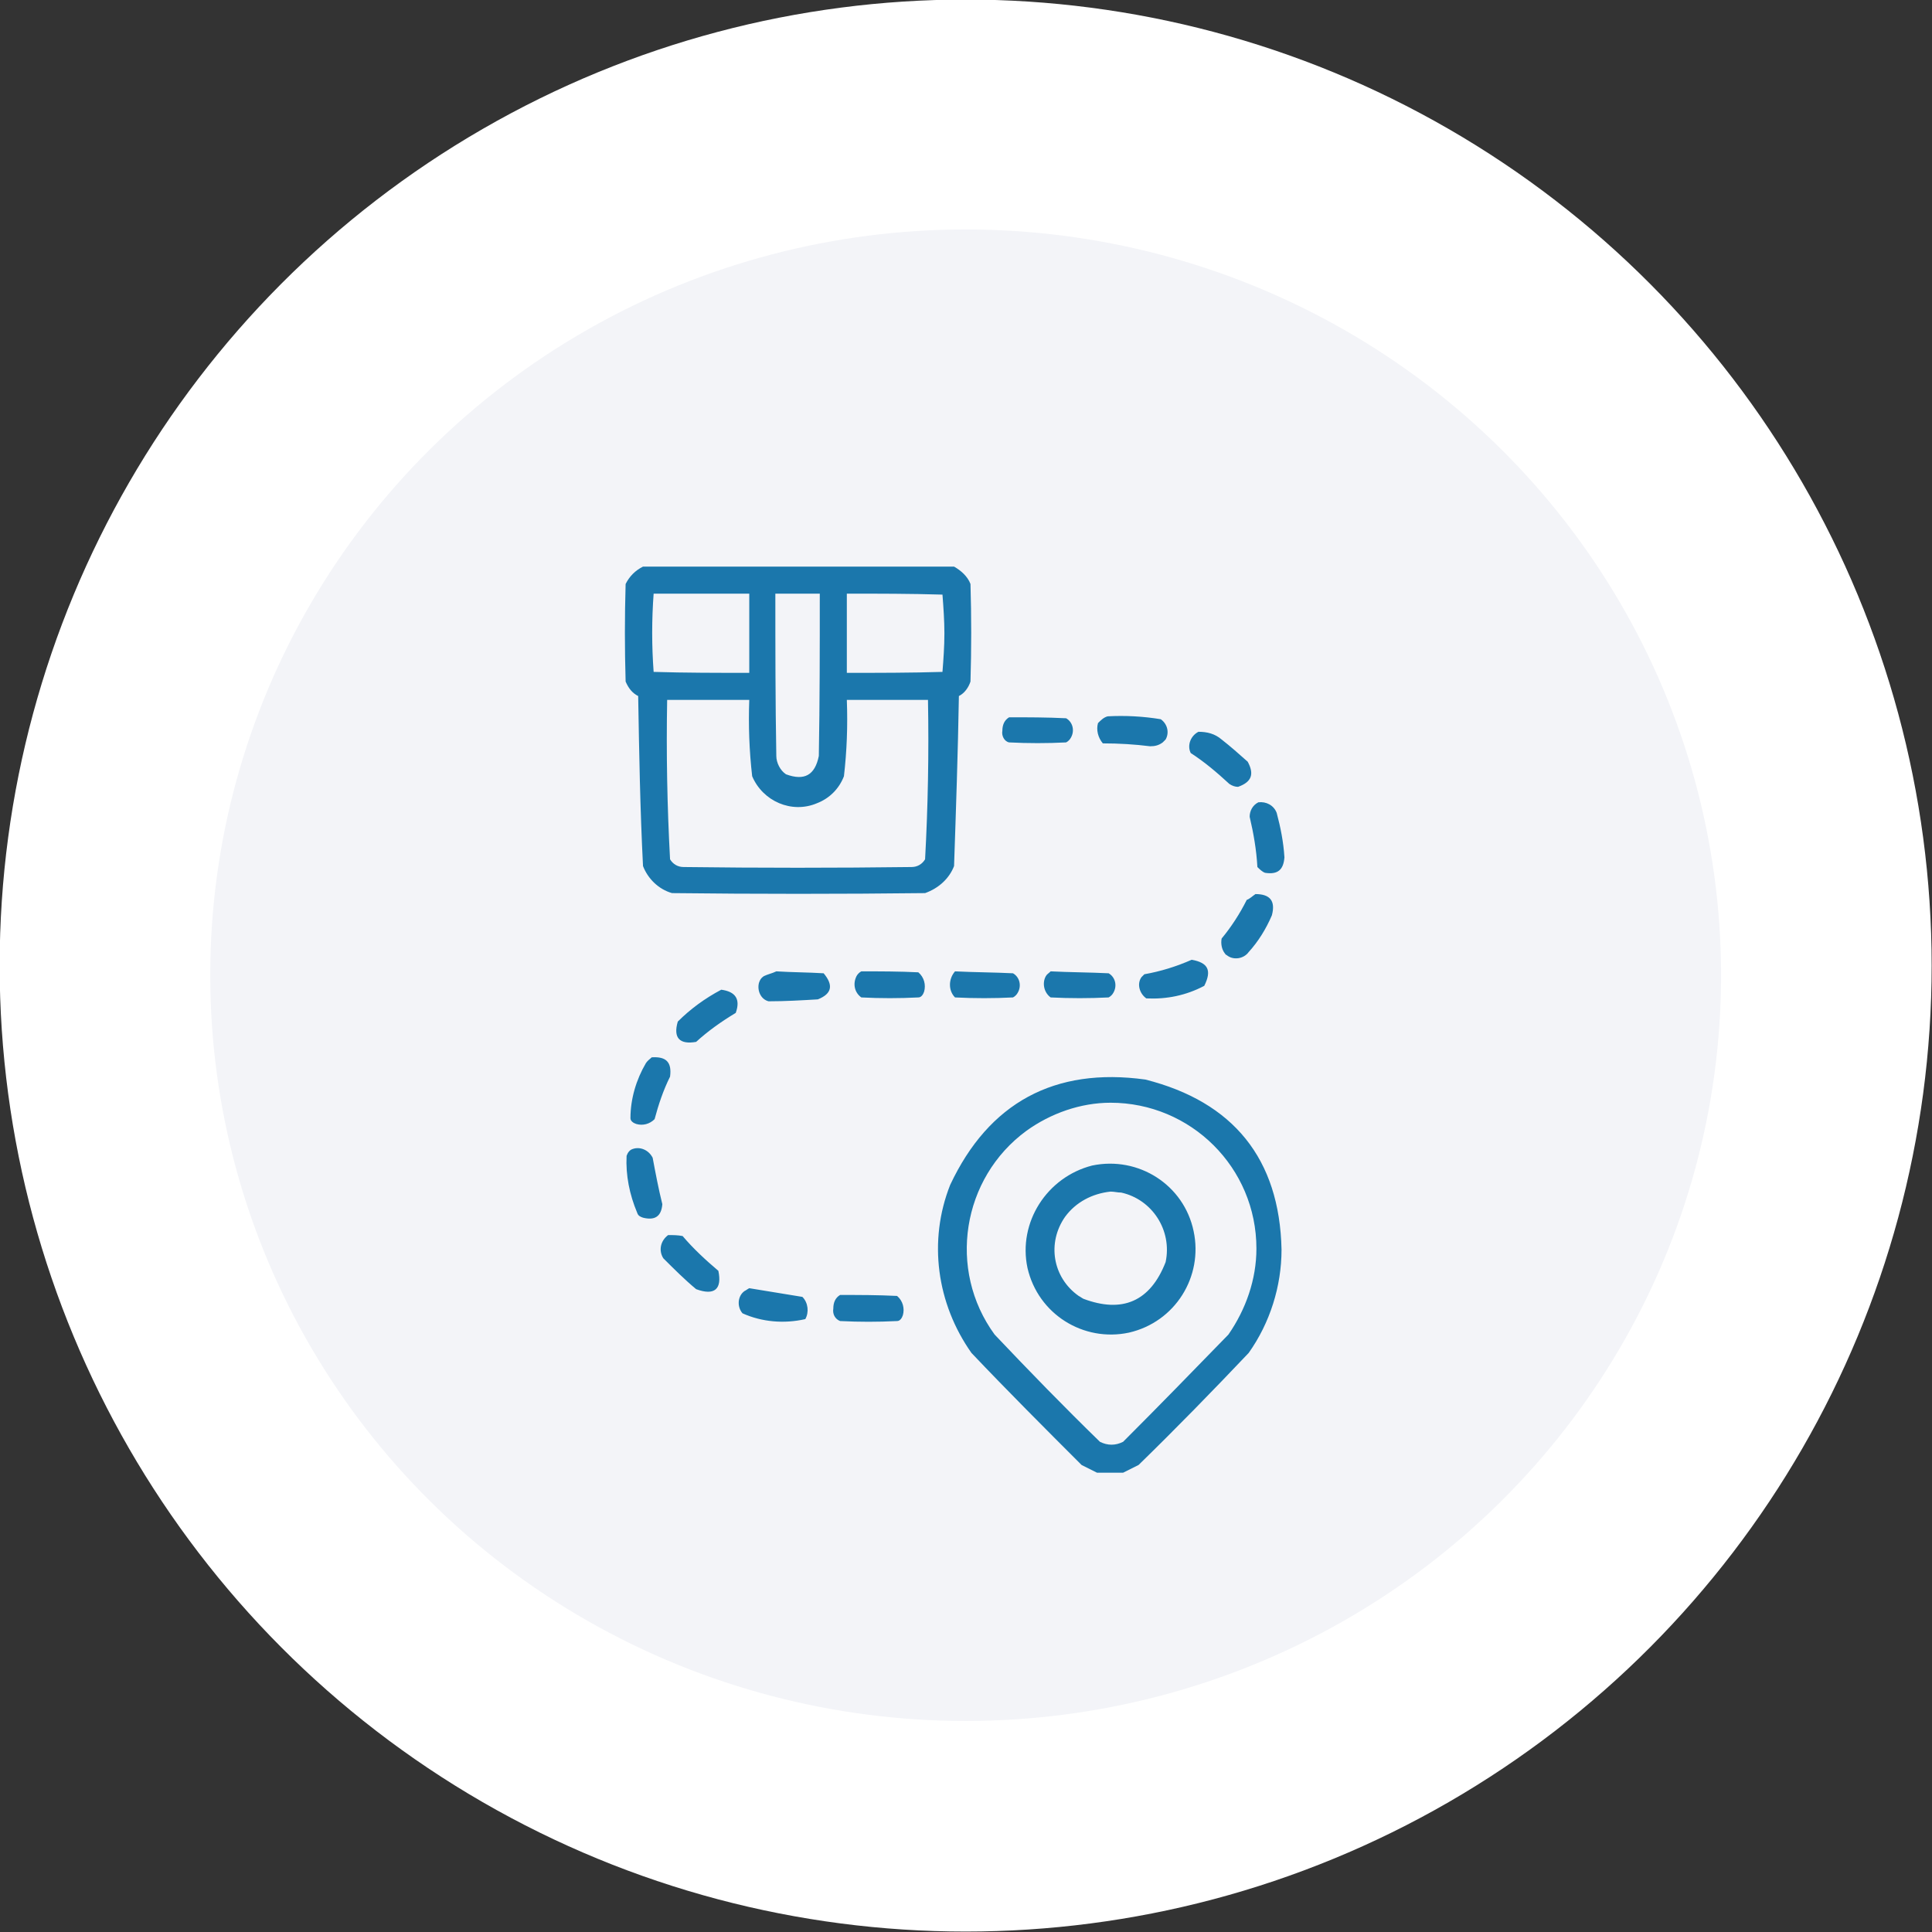 <svg xml:space="preserve" style="enable-background:new 0 0 200 200;" viewBox="0 0 200 200" y="0px" x="0px" xmlns:xlink="http://www.w3.org/1999/xlink" xmlns="http://www.w3.org/2000/svg" id="Layer_1" version="1.1">
<rect x="0" y="0" width="200" height="200" fill="#333333" stroke="none"/>
<style type="text/css">
	.st0{fill:#FFFFFF;}
	.st1{fill:#F3F4F8;}
	.st2{opacity:0.953;fill-rule:evenodd;clip-rule:evenodd;fill:#1171A8;enable-background:new    ;}
</style>
<g transform="translate(-0.436 0.454)" id="Group_1259">
	<circle r="100" cy="99.5" cx="100.4" class="st0" id="Ellipse_39"></circle>
	<ellipse ry="77.2" rx="78.2" cy="100.5" cx="100.4" class="st1" id="Ellipse_38"></ellipse>
	<path d="M66.5,71.6c0.1,5.9,0.2,11.7,0.5,17.6c0.5,1.3,1.6,2.4,3,2.8c8.7,0.1,17.5,0.1,26.2,0c1.4-0.5,2.5-1.5,3-2.8
		c0.2-5.9,0.4-11.7,0.5-17.6c0.6-0.3,1-0.9,1.2-1.5c0.1-3.4,0.1-6.7,0-10.1c-0.3-0.8-1-1.4-1.7-1.8H67c-0.8,0.4-1.4,1-1.8,1.8
		c-0.1,3.4-0.1,6.7,0,10.1C65.5,70.8,65.9,71.3,66.5,71.6z M98,61.1c0.1,1.3,0.2,2.7,0.2,4c0,1.4-0.1,2.7-0.2,4
		c-3.3,0.1-6.6,0.1-9.9,0.1l0-8.2C91.4,61,94.7,61,98,61.1z M85.3,61c0,5.6,0,11.2-0.1,16.8c-0.4,2-1.5,2.6-3.4,1.9
		c-0.6-0.4-1-1.2-1-1.9c-0.1-5.6-0.1-11.2-0.1-16.8H85.3z M78.3,79.9c1.1,2.6,4.1,3.9,6.7,2.8c1.3-0.5,2.3-1.5,2.8-2.8
		c0.3-2.6,0.4-5.2,0.3-7.9h8.4c0.1,5.5,0,11-0.3,16.5c-0.3,0.5-0.8,0.8-1.4,0.8c-7.9,0.1-15.7,0.1-23.6,0c-0.6,0-1.1-0.3-1.4-0.8
		c-0.3-5.5-0.4-11-0.3-16.5H78C77.9,74.6,78,77.3,78.3,79.9z M68.1,61H78v8.2c-3.3,0-6.6,0-9.9-0.1C67.9,66.4,67.9,63.7,68.1,61z
		 M114.6,76.5c-0.5-0.6-0.7-1.4-0.5-2.1c0.3-0.3,0.6-0.6,1-0.7c1.8-0.1,3.7,0,5.5,0.3c0.7,0.5,0.9,1.4,0.5,2.1
		c-0.1,0.1-0.2,0.2-0.3,0.3c-0.4,0.3-0.8,0.4-1.3,0.4C117.9,76.6,116.3,76.5,114.6,76.5z M104.2,75.2c0-0.6,0.2-1.1,0.7-1.4
		c2,0,3.9,0,5.9,0.1c0.7,0.4,0.9,1.3,0.5,2c-0.1,0.2-0.3,0.4-0.5,0.5c-2,0.1-3.9,0.1-5.9,0C104.4,76.3,104.1,75.7,104.2,75.2z
		 M123.7,77.5c-0.4-0.8,0-1.8,0.8-2.2c0.9,0,1.7,0.2,2.4,0.8c0.9,0.7,1.8,1.5,2.7,2.3c0.7,1.3,0.4,2.1-1,2.6c-0.3,0-0.6-0.1-0.9-0.3
		C126.4,79.5,125.1,78.4,123.7,77.5z M129.8,84.1c0-0.6,0.3-1.2,0.9-1.5c0.8-0.1,1.6,0.3,1.9,1.1c0.4,1.5,0.7,3,0.8,4.6
		c-0.1,1.3-0.7,1.8-2,1.6c-0.3-0.1-0.6-0.4-0.8-0.6C130.5,87.5,130.2,85.8,129.8,84.1z M130.4,92.1c1.5,0,2.1,0.7,1.7,2.2
		c-0.6,1.4-1.4,2.7-2.4,3.8c-0.5,0.7-1.6,0.9-2.3,0.3c-0.1,0-0.1-0.1-0.2-0.2c-0.3-0.4-0.4-1-0.3-1.5c1-1.2,1.9-2.6,2.6-4
		C129.8,92.6,130.1,92.3,130.4,92.1z M123.8,98.9c1.7,0.3,2.1,1.1,1.3,2.7c-1.9,1-3.9,1.4-6,1.3c-0.7-0.5-1-1.5-0.5-2.2
		c0.1-0.1,0.2-0.2,0.3-0.3C120.6,100.1,122.2,99.6,123.8,98.9z M85.7,100.3c1,1.2,0.9,2.1-0.6,2.7c-1.7,0.1-3.4,0.2-5.1,0.2
		c-0.8-0.2-1.2-1.1-1-1.9c0.1-0.3,0.2-0.5,0.5-0.7c0.4-0.2,0.9-0.3,1.3-0.5C82.4,100.2,84.1,100.2,85.7,100.3z M96.1,102.2
		c-0.1,0.3-0.3,0.6-0.6,0.6c-2,0.1-3.9,0.1-5.9,0c-0.7-0.5-0.9-1.4-0.5-2.2c0.1-0.2,0.3-0.4,0.5-0.5c2,0,3.9,0,5.9,0.1
		C96.1,100.7,96.3,101.5,96.1,102.2z M105.3,100.3c0.7,0.4,0.9,1.3,0.5,2c-0.1,0.2-0.3,0.4-0.5,0.5c-2,0.1-4,0.1-6,0
		c-0.7-0.7-0.7-1.9,0-2.7C101.3,100.2,103.3,100.2,105.3,100.3z M115.2,100.3c0.7,0.4,0.9,1.3,0.5,2c-0.1,0.2-0.3,0.4-0.5,0.5
		c-2,0.1-4,0.1-6,0c-0.7-0.5-0.9-1.5-0.5-2.2c0.1-0.2,0.3-0.3,0.5-0.5C111.2,100.2,113.2,100.2,115.2,100.3z M76.6,104.4
		c-1.5,0.9-2.9,1.9-4.1,3c-1.7,0.3-2.4-0.4-1.9-2.1c1.3-1.3,2.8-2.4,4.5-3.3C76.6,102.2,77.1,103,76.6,104.4z M67.9,109
		c1.5-0.1,2.1,0.5,1.9,2c-0.7,1.4-1.2,2.9-1.6,4.4c-0.5,0.5-1.2,0.7-1.9,0.5c-0.3-0.1-0.6-0.3-0.6-0.6c0-2,0.6-4,1.6-5.7
		C67.5,109.3,67.7,109.2,67.9,109z M119,111.3c-9.4-1.3-16.2,2.4-20.2,10.9c-2.3,5.8-1.4,12.3,2.2,17.4c3.7,3.9,7.6,7.8,11.4,11.6
		l1.6,0.8h2.7l1.6-0.8c3.9-3.8,7.7-7.7,11.4-11.6c2.2-3.1,3.4-6.9,3.4-10.7C132.9,119.5,128.1,113.6,119,111.3z M127.6,137.7
		c-3.6,3.7-7.2,7.4-10.9,11.1c-0.8,0.4-1.6,0.4-2.4,0c-3.7-3.6-7.3-7.3-10.9-11.1c-4.9-6.7-3.4-16.2,3.3-21.1
		c2.5-1.8,5.6-2.9,8.7-2.9c0,0,0,0,0,0h0c0,0,0,0,0,0c8.3,0,15.1,6.7,15.1,15.1C130.5,132,129.4,135.1,127.6,137.7z M69,124.2
		c-0.1,1.3-0.8,1.7-2,1.4c-0.3-0.1-0.5-0.2-0.6-0.5c-0.8-1.9-1.2-3.9-1.1-5.9c0.1-0.3,0.3-0.6,0.6-0.7c0.8-0.3,1.7,0.1,2.1,0.9
		C68.3,121,68.6,122.6,69,124.2z M113.5,120.2c-4.7,1.2-7.7,5.9-6.7,10.6c1.1,4.8,5.8,7.7,10.5,6.7c4.8-1.1,7.7-5.8,6.7-10.5
		C123,122.2,118.3,119.2,113.5,120.2z M121.1,130.2c-1.6,4.1-4.5,5.3-8.5,3.8c-0.2-0.1-0.3-0.2-0.5-0.3c-2.7-1.9-3.3-5.5-1.4-8.2
		c1.1-1.5,2.8-2.4,4.7-2.6l0,0c0.4,0,0.7,0.1,1.1,0.1C119.7,123.7,121.8,126.9,121.1,130.2z M74.8,131.1c0.4,1.9-0.4,2.6-2.3,1.9
		c-1.2-1-2.3-2.1-3.4-3.2c-0.5-0.8-0.3-1.8,0.5-2.4c0.5,0,1,0,1.5,0.1C72.2,128.8,73.5,130,74.8,131.1z M83.5,133.8
		c0.6,0.6,0.7,1.6,0.3,2.3c-2.2,0.5-4.5,0.3-6.5-0.6c-0.6-0.7-0.5-1.8,0.2-2.3c0.2-0.1,0.3-0.2,0.5-0.3
		C79.8,133.2,81.7,133.5,83.5,133.8z M93.9,135.7c-0.1,0.3-0.3,0.6-0.6,0.6c-2,0.1-3.9,0.1-5.9,0c-0.5-0.2-0.8-0.7-0.7-1.3
		c0-0.6,0.2-1.1,0.7-1.4c2,0,3.9,0,5.9,0.1C93.9,134.2,94.1,135,93.9,135.7z" class="st2"></path>
</g>
</svg>
